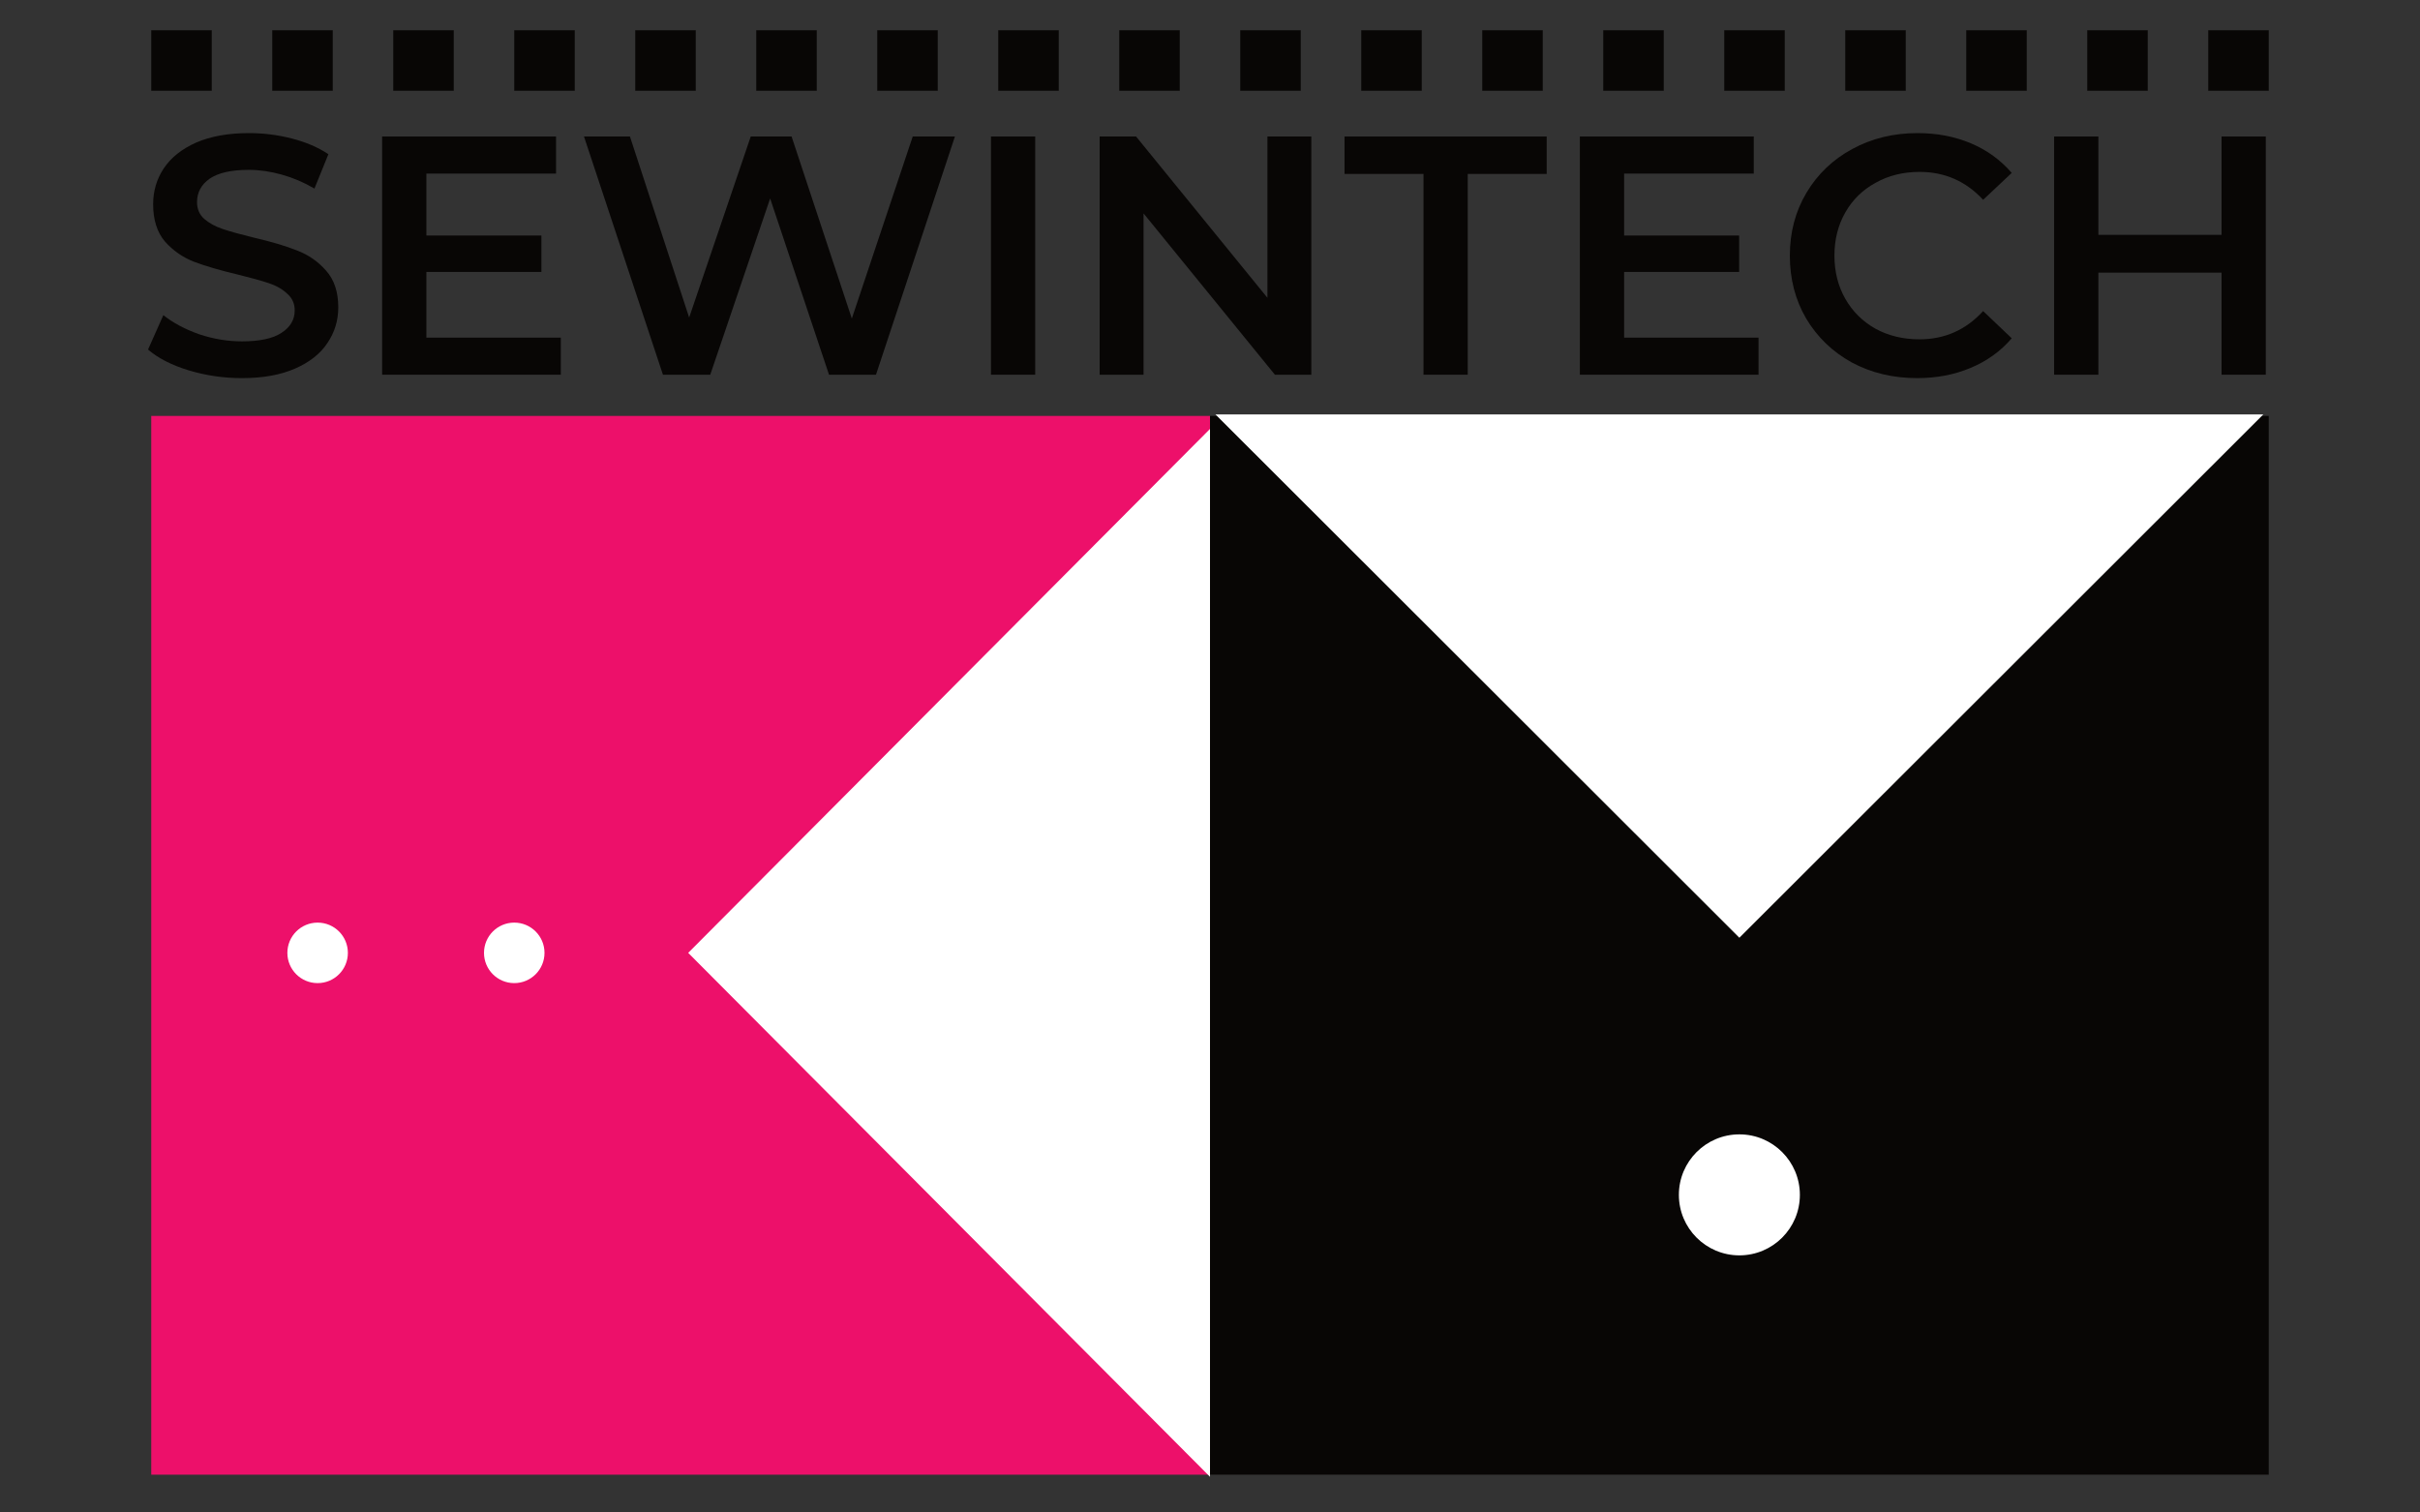 <svg width="160" height="100" viewBox="0 0 160 100" fill="none" xmlns="http://www.w3.org/2000/svg">
<rect x="0" y="0" width="160" height="100" fill="#333333" stroke="none"/>
<path d="M149.805 9.025V24.775H146.88V18.025H138.735V24.775H135.81V9.025H138.735V15.527H146.88V9.025H149.805Z" fill="#080605"/>
<path d="M126.752 25C125.162 25 123.722 24.655 122.432 23.965C121.157 23.26 120.152 22.293 119.417 21.062C118.697 19.832 118.337 18.445 118.337 16.9C118.337 15.355 118.705 13.967 119.44 12.738C120.175 11.508 121.18 10.547 122.455 9.857C123.745 9.152 125.185 8.8 126.775 8.8C128.065 8.8 129.242 9.025 130.307 9.475C131.372 9.925 132.272 10.578 133.007 11.432L131.117 13.21C129.977 11.98 128.575 11.365 126.91 11.365C125.83 11.365 124.862 11.605 124.007 12.085C123.152 12.55 122.485 13.203 122.005 14.043C121.525 14.883 121.285 15.835 121.285 16.9C121.285 17.965 121.525 18.918 122.005 19.758C122.485 20.598 123.152 21.258 124.007 21.738C124.862 22.203 125.83 22.435 126.91 22.435C128.575 22.435 129.977 21.812 131.117 20.567L133.007 22.367C132.272 23.223 131.365 23.875 130.285 24.325C129.22 24.775 128.042 25 126.752 25Z" fill="#080605"/>
<path d="M116.267 22.323V24.775H104.455V9.025H115.952V11.477H107.38V15.572H114.985V17.98H107.38V22.323H116.267Z" fill="#080605"/>
<path d="M94.115 11.5H88.895V9.025H102.26V11.5H97.04V24.775H94.115V11.5Z" fill="#080605"/>
<path d="M86.699 9.025V24.775H84.292L75.607 14.11V24.775H72.704V9.025H75.112L83.797 19.69V9.025H86.699Z" fill="#080605"/>
<path d="M65.519 9.025H68.444V24.775H65.519V9.025Z" fill="#080605"/>
<path d="M63.136 9.025L57.916 24.775H54.811L50.919 13.12L46.959 24.775H43.831L38.611 9.025H41.649L45.564 20.995L49.636 9.025H52.336L56.319 21.062L60.346 9.025H63.136Z" fill="#080605"/>
<path d="M37.078 22.323V24.775H25.265V9.025H36.763V11.477H28.19V15.572H35.795V17.98H28.19V22.323H37.078Z" fill="#080605"/>
<path d="M15.998 25C14.783 25 13.605 24.828 12.465 24.483C11.34 24.137 10.447 23.68 9.788 23.11L10.8 20.837C11.445 21.348 12.232 21.767 13.162 22.098C14.107 22.413 15.053 22.57 15.998 22.57C17.168 22.57 18.038 22.383 18.608 22.008C19.192 21.633 19.485 21.137 19.485 20.523C19.485 20.073 19.32 19.705 18.99 19.42C18.675 19.12 18.27 18.887 17.775 18.723C17.28 18.558 16.605 18.37 15.75 18.16C14.55 17.875 13.575 17.59 12.825 17.305C12.09 17.02 11.453 16.578 10.912 15.977C10.387 15.363 10.125 14.537 10.125 13.502C10.125 12.633 10.357 11.845 10.822 11.14C11.303 10.42 12.015 9.85 12.96 9.43C13.92 9.01 15.09 8.8 16.47 8.8C17.43 8.8 18.375 8.92 19.305 9.16C20.235 9.4 21.038 9.745 21.712 10.195L20.79 12.467C20.1 12.062 19.38 11.755 18.63 11.545C17.88 11.335 17.152 11.23 16.448 11.23C15.293 11.23 14.43 11.425 13.86 11.815C13.305 12.205 13.027 12.723 13.027 13.367C13.027 13.818 13.185 14.185 13.5 14.47C13.83 14.755 14.242 14.98 14.738 15.145C15.232 15.31 15.908 15.498 16.762 15.707C17.933 15.977 18.892 16.262 19.642 16.562C20.392 16.848 21.03 17.29 21.555 17.89C22.095 18.49 22.365 19.3 22.365 20.32C22.365 21.19 22.125 21.977 21.645 22.683C21.18 23.387 20.468 23.95 19.508 24.37C18.547 24.79 17.378 25 15.998 25Z" fill="#080605"/>
<path d="M10 27.5H80V97.5H10V27.5Z" fill="#ED106A"/>
<path d="M45.5 63L80 28.359V97.641L45.5 63Z" fill="white"/>
<path d="M80 27.5H150V97.5H80V27.5Z" fill="#080605"/>
<path d="M115 62L80.359 27.4L149.641 27.4L115 62Z" fill="white"/>
<path d="M119 79C119 81.209 117.209 83 115 83C112.791 83 111 81.209 111 79C111 76.791 112.791 75 115 75C117.209 75 119 76.791 119 79Z" fill="white"/>
<path d="M23 63C23 64.105 22.105 65 21 65C19.895 65 19 64.105 19 63C19 61.895 19.895 61 21 61C22.105 61 23 61.895 23 63Z" fill="white"/>
<path d="M36 63C36 64.105 35.105 65 34 65C32.895 65 32 64.105 32 63C32 61.895 32.895 61 34 61C35.105 61 36 61.895 36 63Z" fill="white"/>
<path d="M10 2H14V6H10V2Z" fill="#080605"/>
<path d="M18 2H22V6H18V2Z" fill="#080605"/>
<path d="M26 2H30V6H26V2Z" fill="#080605"/>
<path d="M34 2H38V6H34V2Z" fill="#080605"/>
<path d="M42 2H46V6H42V2Z" fill="#080605"/>
<path d="M58 2H62V6H58V2Z" fill="#080605"/>
<path d="M66 2H70V6H66V2Z" fill="#080605"/>
<path d="M74 2H78V6H74V2Z" fill="#080605"/>
<path d="M82 2H86V6H82V2Z" fill="#080605"/>
<path d="M90 2H94V6H90V2Z" fill="#080605"/>
<path d="M138 2H142V6H138V2Z" fill="#080605"/>
<path d="M146 2H150V6H146V2Z" fill="#080605"/>
<path d="M98 2H102V6H98V2Z" fill="#080605"/>
<path d="M106 2H110V6H106V2Z" fill="#080605"/>
<path d="M114 2H118V6H114V2Z" fill="#080605"/>
<path d="M122 2H126V6H122V2Z" fill="#080605"/>
<path d="M130 2H134V6H130V2Z" fill="#080605"/>
<path d="M50 2H54V6H50V2Z" fill="#080605"/>
</svg>

